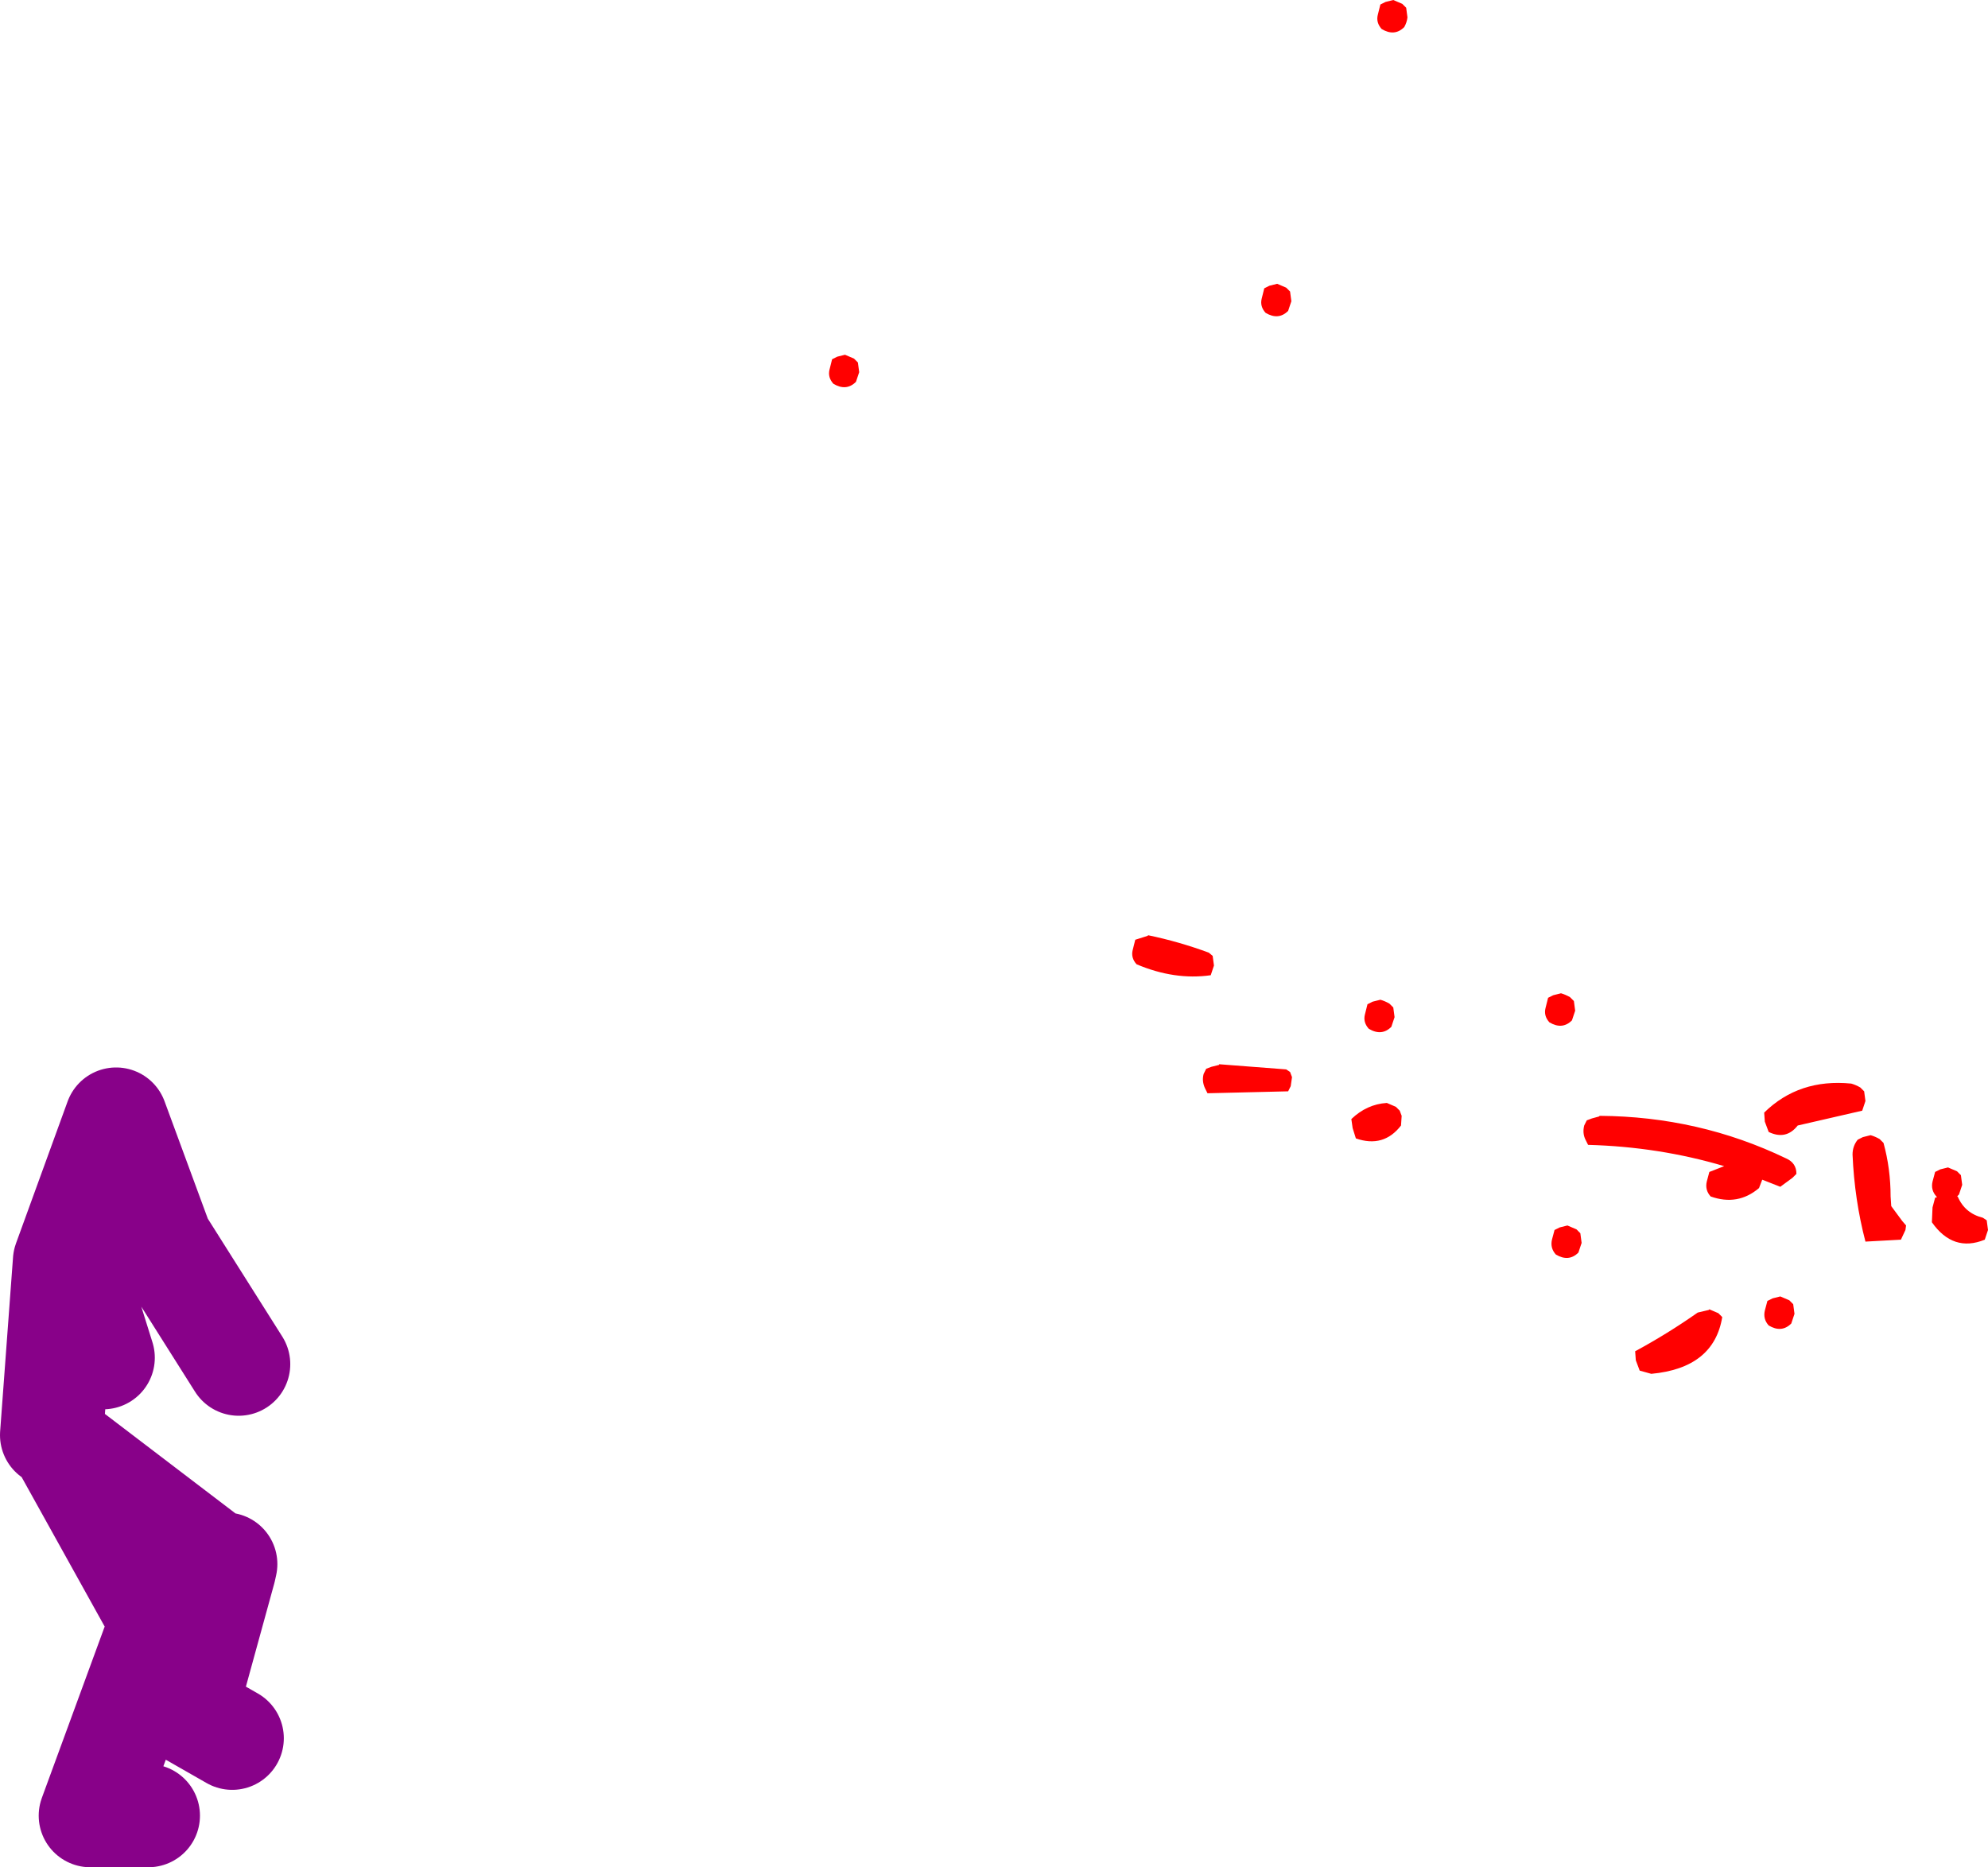 <?xml version="1.0" encoding="UTF-8" standalone="no"?>
<svg xmlns:xlink="http://www.w3.org/1999/xlink" height="144.75px" width="154.1px" xmlns="http://www.w3.org/2000/svg">
  <g transform="matrix(1.0, 0.0, 0.0, 1.0, 125.5, 16.25)">
    <path d="M-121.5 95.0 L-120.5 81.5 -116.5 70.5 -113.0 80.0 -107.0 89.5 M-120.0 81.0 L-117.5 89.0 M-111.0 116.5 L-107.5 118.5 M-108.0 105.0 L-108.1 105.45 -111.0 116.0 M-114.0 124.5 L-118.5 124.5 -113.0 109.5 -120.5 96.0 -108.1 105.45" fill="none" stroke="#880189" stroke-linecap="round" stroke-linejoin="round" stroke-width="8.0"/>
    <path d="M-16.8 -15.95 L-16.5 -15.65 -16.4 -14.9 Q-16.45 -14.5 -16.65 -14.15 -17.4 -13.4 -18.4 -14.0 -18.85 -14.5 -18.7 -15.1 L-18.5 -15.9 -18.1 -16.1 -17.5 -16.25 -16.8 -15.95 M-25.8 6.05 L-25.5 6.35 -25.4 7.1 -25.65 7.85 Q-26.4 8.6 -27.4 8.0 -27.85 7.5 -27.7 6.9 L-27.5 6.1 -27.1 5.9 -26.5 5.75 -25.8 6.05 M-59.0 11.85 L-58.9 12.6 -59.15 13.35 Q-59.9 14.1 -60.9 13.5 -61.35 13.0 -61.2 12.4 L-61.0 11.6 -60.6 11.4 -60.0 11.25 -59.3 11.55 -59.0 11.85 M-3.8 61.05 L-3.5 61.35 -3.4 62.1 -3.65 62.85 Q-4.4 63.6 -5.4 63.0 -5.85 62.5 -5.7 61.9 L-5.5 61.1 -5.1 60.9 -4.5 60.75 Q-4.15 60.85 -3.8 61.05 M-17.8 61.55 L-17.5 61.85 -17.4 62.6 -17.65 63.35 Q-18.4 64.1 -19.4 63.5 -19.85 63.0 -19.7 62.4 L-19.5 61.6 -19.1 61.4 -18.5 61.25 Q-18.15 61.35 -17.8 61.55 M-17.3 69.55 L-17.0 69.85 -16.85 70.25 -16.9 71.0 Q-18.25 72.75 -20.4 72.0 L-20.65 71.2 -20.75 70.5 Q-19.55 69.35 -18.0 69.25 L-17.3 69.55 M-1.5 70.25 Q6.2 70.3 12.95 73.55 13.75 73.9 13.75 74.75 L13.45 75.05 12.5 75.75 11.1 75.2 10.85 75.85 Q9.2 77.25 7.1 76.5 6.65 76.0 6.8 75.35 L7.0 74.6 8.15 74.15 Q3.1 72.65 -2.4 72.5 L-2.6 72.1 Q-2.85 71.6 -2.7 71.0 L-2.5 70.6 -2.1 70.45 -1.55 70.3 -1.5 70.25 M-36.5 56.25 Q-34.1 56.75 -31.8 57.6 L-31.5 57.85 -31.4 58.6 -31.65 59.35 Q-34.45 59.75 -37.4 58.5 -37.85 58.0 -37.7 57.4 L-37.5 56.6 -36.55 56.3 -36.5 56.25 M-32.1 68.1 Q-32.35 67.55 -32.2 67.0 L-32.0 66.6 -31.6 66.45 -31.0 66.3 -31.0 66.25 -25.8 66.65 -25.5 66.85 -25.35 67.25 -25.45 67.95 -25.65 68.35 -31.9 68.5 -32.1 68.1 M-4.0 78.75 L-3.3 79.05 -3.0 79.35 -2.9 80.1 -3.15 80.85 Q-3.9 81.6 -4.9 81.0 -5.35 80.5 -5.2 79.85 L-5.0 79.1 -4.6 78.9 -4.0 78.75 M18.7 68.05 L19.0 68.35 19.1 69.1 18.85 69.85 13.85 71.0 Q12.95 72.15 11.6 71.5 L11.3 70.7 11.25 70.0 Q13.95 67.35 18.0 67.75 18.35 67.85 18.7 68.05 M20.2 72.05 L20.5 72.35 Q21.05 74.35 21.05 76.5 L21.1 77.25 21.95 78.4 22.25 78.75 22.2 79.1 21.85 79.85 19.1 80.0 Q18.25 76.75 18.1 73.25 18.1 72.6 18.5 72.1 L18.9 71.9 19.5 71.75 Q19.85 71.85 20.2 72.05 M13.2 84.55 L13.5 84.85 13.6 85.6 13.35 86.35 Q12.6 87.1 11.6 86.5 11.15 86.0 11.3 85.35 L11.5 84.6 11.9 84.4 12.5 84.25 13.2 84.55 M7.7 85.55 L8.0 85.85 Q7.35 89.8 2.5 90.25 L1.6 90.0 1.3 89.2 1.25 88.5 Q3.75 87.15 6.1 85.5 L6.95 85.3 7.0 85.25 7.7 85.55 M26.2 76.5 L26.25 76.5 Q26.8 77.8 28.2 78.15 L28.5 78.35 28.6 79.1 28.35 79.85 Q25.9 80.85 24.25 78.5 L24.3 77.35 24.5 76.6 24.65 76.55 24.6 76.5 Q24.15 76.0 24.3 75.35 L24.5 74.6 24.9 74.4 25.5 74.25 26.2 74.55 26.5 74.85 26.6 75.6 26.35 76.35 26.2 76.5" fill="#ff0000" fill-rule="evenodd" stroke="none"/>
  </g>
</svg>
